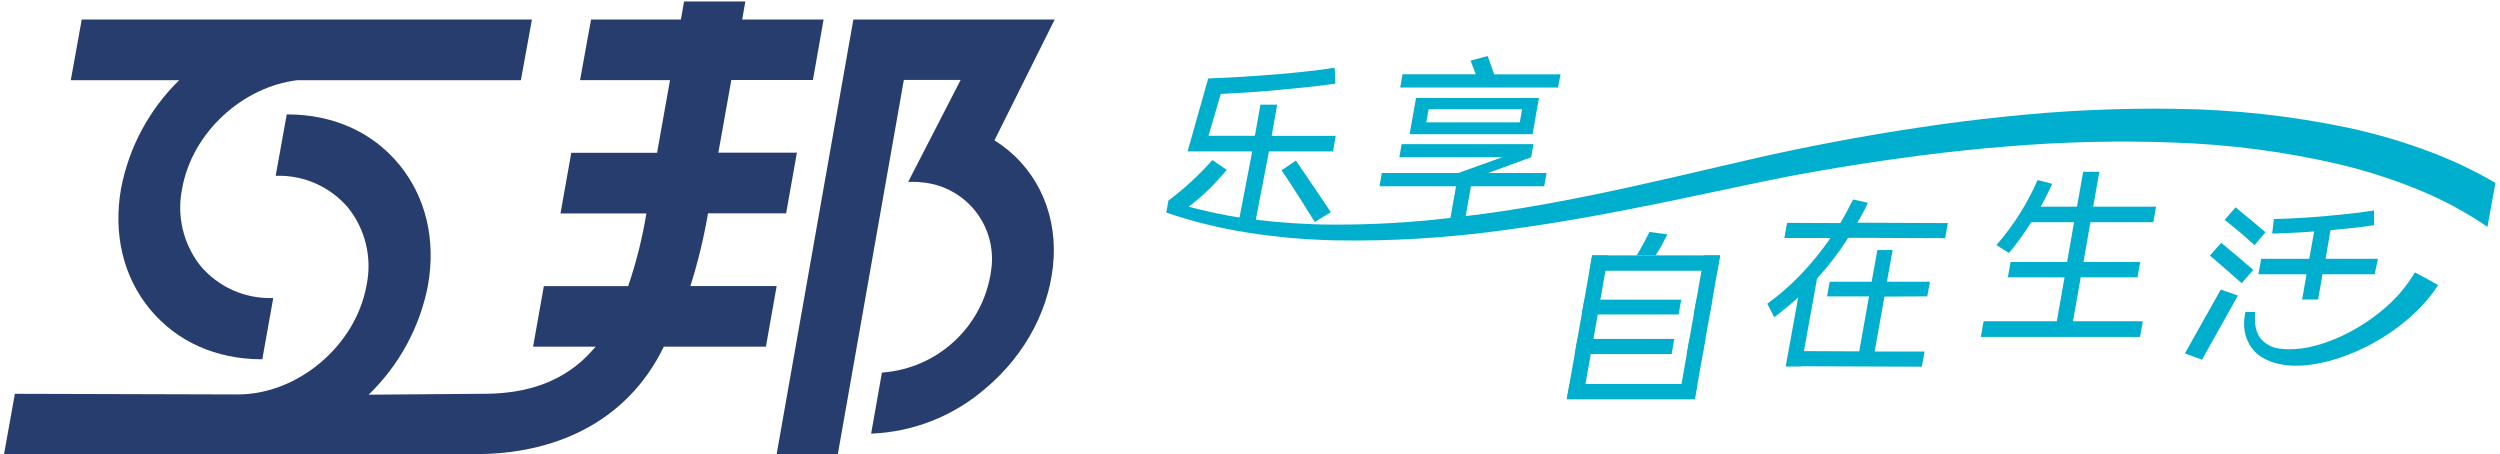 <svg width="512" height="93" viewBox="0 0 512 93" fill="none" xmlns="http://www.w3.org/2000/svg">
<path d="M144.998 43.691H160.998L163.208 31.261H147.118L149.778 16.381H166.488L168.668 4.001H151.998L152.648 0.301H140.098L139.448 4.001H121.048L118.798 16.411H137.218L134.568 31.291H116.998L114.788 43.721H132.378C131.55 48.776 130.302 53.753 128.648 58.601H111.378L109.178 71.001H121.998C119.868 73.331 114.198 80.471 99.738 80.641L75.498 80.831C81.743 74.811 85.982 67.015 87.638 58.501C89.318 49.111 87.208 40.281 81.698 33.631C76.188 26.981 68.168 23.451 58.898 23.431H58.728L56.458 36.001H56.698C59.46 35.935 62.202 36.486 64.724 37.614C67.247 38.742 69.486 40.418 71.278 42.521C73.045 44.729 74.301 47.3 74.956 50.051C75.611 52.802 75.65 55.663 75.068 58.431C72.868 70.741 61.068 80.761 48.738 80.781L3.048 80.651L0.828 93.001H97.528C113.008 93.001 128.228 86.891 135.948 71.001H156.858L159.058 58.591H141.388C142.935 53.714 144.141 48.735 144.998 43.691Z" fill="#273D6D"/>
<path d="M108.94 4H16.74L14.5 16.42H36.7C30.583 22.403 26.435 30.109 24.81 38.51C23.13 47.9 25.24 56.73 30.75 63.37C36.26 70.01 44.28 73.55 53.54 73.58H53.72L55.92 61.27V61.04H55.69C52.927 61.105 50.184 60.553 47.662 59.423C45.14 58.293 42.901 56.615 41.11 54.51C39.344 52.301 38.088 49.73 37.431 46.98C36.774 44.23 36.733 41.368 37.31 38.6C39.31 27.21 49.64 17.76 60.94 16.42H106.68L108.94 4Z" fill="#273D6D"/>
<path d="M203.649 28.77L215.999 4H174.769L159.059 93H171.589L177.279 60.75L185.109 16.37H196.739L185.999 37.24H186.519C187.461 37.218 188.404 37.272 189.339 37.4C193.359 37.89 197.036 39.913 199.603 43.046C202.17 46.179 203.429 50.181 203.119 54.22C202.613 59.977 200.069 65.365 195.944 69.413C191.819 73.46 186.384 75.903 180.619 76.3L178.409 88.81C187.068 88.475 195.352 85.19 201.889 79.5C210.199 72.5 215.269 62.72 215.789 52.75C216.309 42.78 211.789 33.81 203.689 28.75" fill="#273D6D"/>
<path d="M454.811 59.309L447.461 72.389L450.971 73.659L458.321 60.529L454.811 59.309Z" fill="#00AECD"/>
<path d="M494.55 55.819C492.968 58.483 490.969 60.877 488.63 62.909C485.623 65.545 482.222 67.694 478.55 69.279C477.63 69.669 476.7 70.029 475.76 70.339C474.82 70.64 473.865 70.893 472.9 71.099C471.954 71.301 470.995 71.432 470.03 71.489C469.083 71.559 468.132 71.539 467.19 71.429C466.332 71.384 465.495 71.152 464.737 70.749C463.979 70.347 463.317 69.783 462.8 69.099C462.316 68.358 462.009 67.516 461.9 66.639C461.829 66.175 461.799 65.707 461.81 65.239C461.81 64.999 461.81 64.769 461.81 64.529C461.81 64.289 461.81 64.299 461.81 64.179C461.82 64.081 461.837 63.984 461.86 63.889H459.86C459.86 64.009 459.86 64.119 459.79 64.229C459.732 64.516 459.688 64.807 459.66 65.099C459.589 65.683 459.569 66.271 459.6 66.859C459.67 68.097 460.012 69.306 460.6 70.399C461.217 71.531 462.12 72.483 463.22 73.159C464.271 73.801 465.424 74.257 466.63 74.509C467.205 74.634 467.785 74.731 468.37 74.799C468.944 74.862 469.522 74.895 470.1 74.899C471.241 74.906 472.382 74.823 473.51 74.649C474.625 74.486 475.73 74.262 476.82 73.979C477.9 73.699 478.96 73.359 480.01 72.979C482.099 72.228 484.126 71.311 486.07 70.239C488.026 69.16 489.895 67.929 491.66 66.559C493.467 65.167 495.141 63.61 496.66 61.909C497.634 60.804 498.524 59.628 499.32 58.389C497.79 57.479 496.21 56.619 494.6 55.809" fill="#00AECD"/>
<path d="M459.1 58.001L457.54 56.63L455.75 55.06C455.15 54.531 454.57 54.06 454.01 53.55L452.59 52.34L454.91 49.73C455.31 50.081 455.81 50.49 456.38 50.96C456.95 51.43 457.54 51.961 458.15 52.431L459.92 53.96C460.5 54.47 461.02 54.91 461.47 55.281L459.1 58.001Z" fill="#00AECD"/>
<path d="M461.729 50.191L460.379 49.001C459.839 48.521 459.279 48.001 458.699 47.541C458.119 47.081 457.559 46.591 457.009 46.151C456.459 45.711 456.009 45.331 455.609 45.031L457.849 42.461C458.199 42.741 458.639 43.101 459.179 43.561L460.869 44.961C461.449 45.431 462.019 45.911 462.569 46.371L463.979 47.561L461.729 50.191Z" fill="#00AECD"/>
<path d="M476.281 52.999L477.281 47.129C478.961 46.979 480.571 46.829 482.101 46.659C483.631 46.489 484.991 46.319 486.191 46.109V43.109C484.911 43.309 483.441 43.509 481.771 43.699C480.101 43.889 478.351 44.059 476.531 44.229C474.711 44.399 472.851 44.529 470.971 44.639C469.091 44.749 467.331 44.829 465.691 44.849L465.341 47.849C466.641 47.799 468.021 47.749 469.481 47.679C470.941 47.609 472.481 47.529 473.941 47.399L472.941 52.999H463.091L462.531 56.169H472.381L471.471 61.349H474.741L475.651 56.169H486.321L487.001 52.999H476.281Z" fill="#00AECD"/>
<path d="M382.551 41.539C381.885 42.973 381.158 44.329 380.371 45.609L398.921 45.689L398.361 48.779L378.511 48.699C376.636 51.671 374.497 54.469 372.121 57.059L368.881 75.059H365.711L368.271 60.899C367.501 61.599 366.711 62.289 365.891 62.969C365.071 63.649 364.231 64.309 363.371 64.969L361.941 62.209C364.457 60.385 366.801 58.333 368.941 56.079C371.114 53.795 373.1 51.34 374.881 48.739H365.441L365.991 45.639L376.891 45.689C377.381 44.879 377.831 44.079 378.251 43.289C378.671 42.499 379.091 41.689 379.511 40.859L382.551 41.539ZM385.931 60.739L383.931 71.999H394.151L393.591 75.099L366.831 74.999L367.391 71.899L380.771 71.959L382.771 60.699H374.181L374.721 57.699H383.311L384.491 51.209H387.611L386.441 57.699H395.251L394.701 60.699L385.931 60.739Z" fill="#00AECD"/>
<path d="M320.891 81.679H324.171L329.351 52.309H326.071L320.891 81.679Z" fill="#00AECD"/>
<path d="M326.07 52.309L325.52 55.449H351.71L352.26 52.309H326.07Z" fill="#00AECD"/>
<path d="M339.051 52.312C339.491 51.645 339.931 50.915 340.371 50.122C340.801 49.342 341.171 48.632 341.481 48.002L337.811 47.512C337.501 48.142 337.111 48.902 336.631 49.802C336.151 50.702 335.631 51.532 335.191 52.312H339.051Z" fill="#00AECD"/>
<path d="M321.429 78.648L320.879 81.788H347.069L347.619 78.648H321.429Z" fill="#00AECD"/>
<path d="M343.84 81.679H347.11L352.29 52.309H349.02L343.84 81.679Z" fill="#00AECD"/>
<path d="M342.892 69.41H323.062L322.512 72.51H342.352L342.892 69.41Z" fill="#00AECD"/>
<path d="M346.001 69.41L345.461 72.51H348.701L349.251 69.41H346.001Z" fill="#00AECD"/>
<path d="M344.311 61.371H324.481L323.941 64.401H343.781L344.311 61.371Z" fill="#00AECD"/>
<path d="M347.421 61.371L346.891 64.401H350.131L350.671 61.371H347.421Z" fill="#00AECD"/>
<path d="M269.261 45.459L272.541 43.459C272.101 42.729 266.541 34.569 265.401 32.879L262.461 34.879C264.211 37.329 268.831 44.749 269.261 45.459Z" fill="#00AECD"/>
<path d="M319.602 15.229H306.002C305.902 14.929 305.792 14.599 305.652 14.229C305.512 13.859 305.392 13.509 305.272 13.149C305.152 12.789 305.032 12.469 304.922 12.149C304.812 11.829 304.722 11.619 304.652 11.469L301.182 12.419C301.312 12.789 301.472 13.229 301.672 13.719C301.872 14.209 302.062 14.719 302.242 15.209H287.242L286.762 17.929H319.072L319.602 15.229Z" fill="#00AECD"/>
<path d="M313.871 27.48L315.171 20.07H290.001L288.691 27.48H313.871ZM292.581 22.37H311.721L311.251 25.06H292.101L292.581 22.37Z" fill="#00AECD"/>
<path d="M511.059 37.461C506.95 35.054 502.648 32.991 498.199 31.291C492.585 29.147 486.815 27.436 480.939 26.171C469.33 23.734 457.511 22.434 445.649 22.291C433.904 22.111 422.159 22.648 410.479 23.901C407.559 24.191 404.659 24.541 401.749 24.901C398.839 25.261 395.949 25.671 393.059 26.111C387.279 26.971 381.519 27.944 375.779 29.031L371.489 29.861L367.189 30.731C364.319 31.321 361.469 31.961 358.639 32.611L341.639 36.551C330.349 39.131 319.029 41.551 307.639 43.261C305.153 43.634 302.663 43.968 300.169 44.261L301.249 38.151H316.249L316.729 35.431H304.779L313.589 32.201L314.059 29.521H287.059L286.589 32.201H307.669L298.669 35.431H282.999L282.519 38.151H298.199L297.049 44.631C289.147 45.566 281.196 46.023 273.239 46.001C267.874 45.988 262.515 45.654 257.189 45.001L259.879 31.001H272.999L273.559 27.821H260.439L261.559 21.441H258.139L256.999 27.811H247.499L250.009 19.241C251.759 19.161 253.649 19.051 255.669 18.921C257.689 18.791 259.729 18.611 261.809 18.421C263.889 18.231 265.929 18.031 267.919 17.821C269.909 17.611 271.769 17.371 273.479 17.121L273.339 13.871C271.613 14.151 269.693 14.404 267.579 14.631C265.466 14.858 263.276 15.064 261.009 15.251C258.749 15.438 256.459 15.601 254.139 15.741C251.829 15.881 249.589 15.991 247.449 16.061L243.219 31.001H256.459L253.849 44.551C250.349 43.998 246.88 43.257 243.459 42.331C246.338 40.129 248.946 37.595 251.229 34.781L248.289 32.781C245.58 35.847 242.564 38.628 239.289 41.081L238.859 43.531C244.311 45.394 249.916 46.773 255.609 47.651C261.413 48.553 267.268 49.078 273.139 49.221C284.843 49.439 296.546 48.733 308.139 47.111C319.719 45.591 331.199 43.421 342.589 41.061L359.639 37.471C362.469 36.881 365.299 36.311 368.119 35.781L372.389 35.021L376.659 34.291C382.346 33.351 388.056 32.518 393.789 31.791C396.649 31.421 399.509 31.101 402.369 30.791C405.229 30.481 408.109 30.221 410.969 30.001C422.412 29.031 433.904 28.764 445.379 29.201C456.755 29.584 468.065 31.077 479.149 33.661C484.606 34.964 489.955 36.682 495.149 38.801C500.175 40.825 504.964 43.393 509.429 46.461L511.059 37.461Z" fill="#00AECD"/>
<path d="M441 45.501L441.56 42.331H428.68L429.94 35.191H426.63L425.37 42.331H417.94C418.68 41.011 419.94 38.421 420.3 37.641L417.3 36.881C415.184 41.721 412.341 46.21 408.87 50.191L411.44 51.811C413.098 49.812 414.621 47.703 416 45.501H424.77L423.34 53.661H411.77L411.21 56.791H422.82L421.24 65.791H406.24L405.68 69.001H438.28L438.85 65.791H424.55L426.13 56.791H437.76L438.31 53.661H426.69L428.12 45.501H441Z" fill="#00AECD"/>
</svg>
